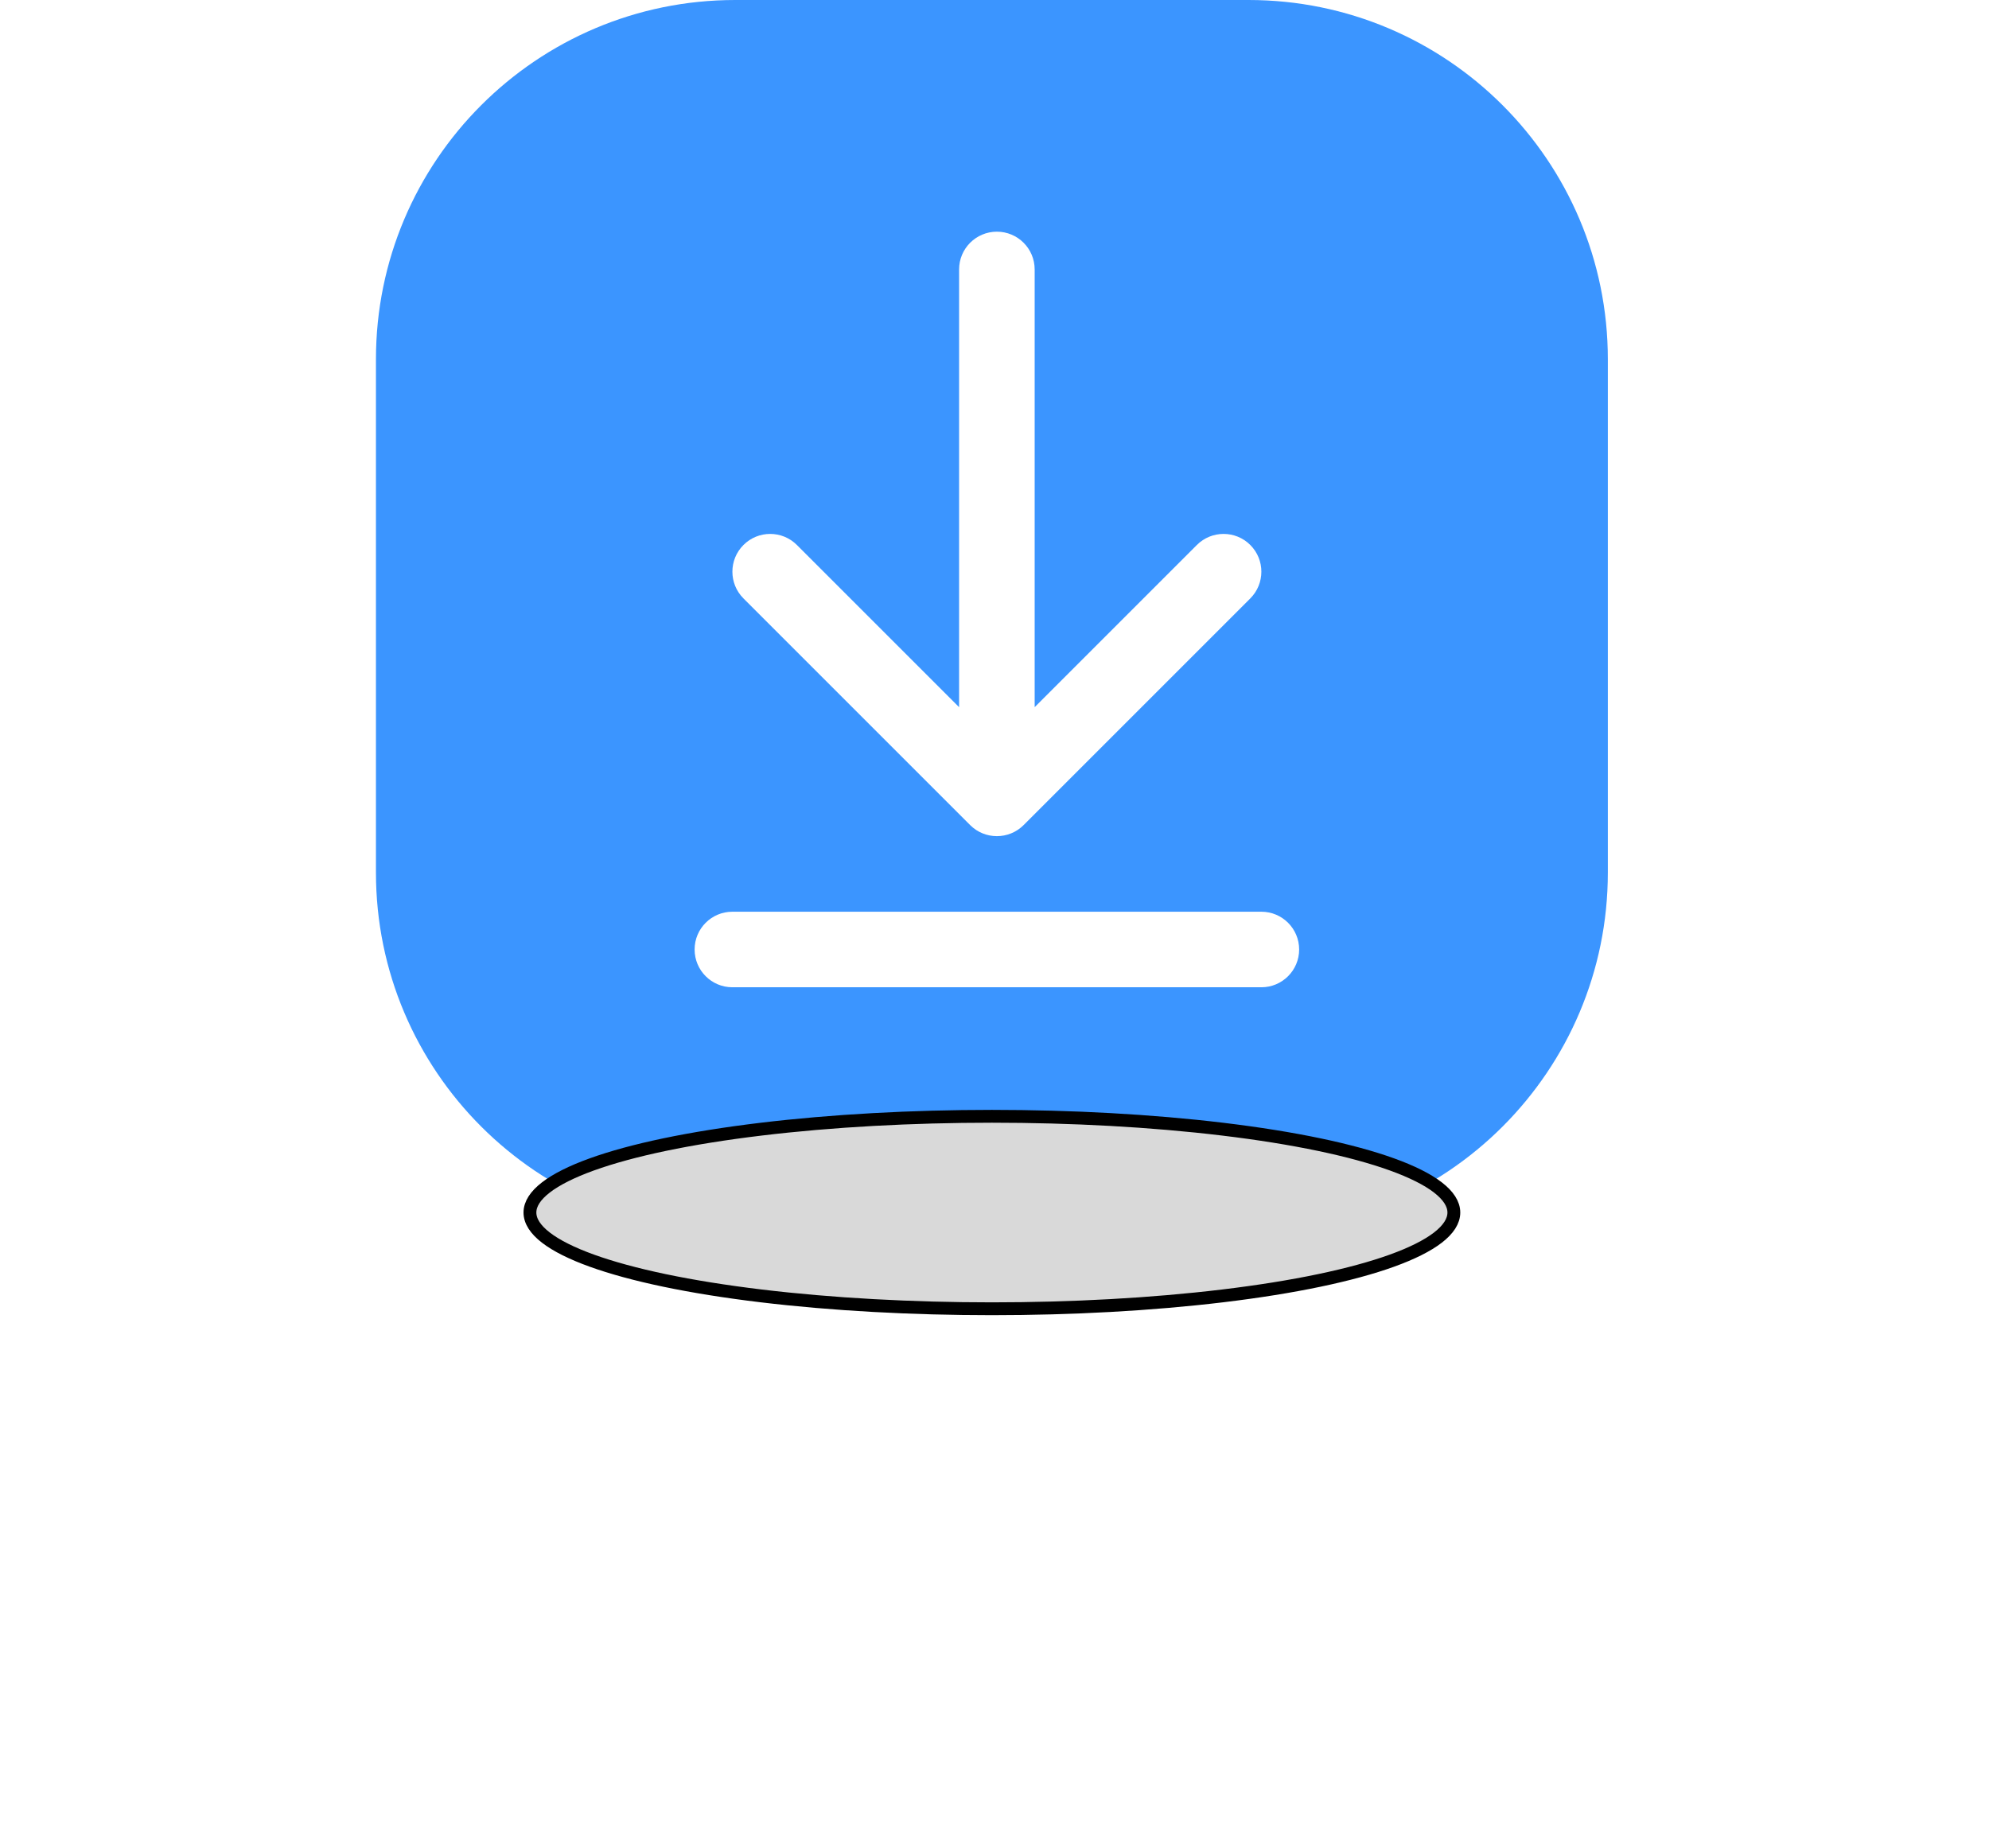 <svg xmlns="http://www.w3.org/2000/svg" width="155" height="144" viewBox="0 0 155 144" fill="none"><path d="M97.297 0C112.761 1.03082e-06 125.297 12.536 125.297 28V68C125.297 83.464 112.761 96 97.297 96H57.297C41.833 96 29.297 83.464 29.297 68V28C29.297 12.536 41.833 0 57.297 0H97.297ZM57.074 71.056C55.448 71.056 54.13 72.374 54.13 74C54.13 75.626 55.448 76.944 57.074 76.944H98.297C99.923 76.944 101.241 75.626 101.241 74C101.241 72.374 99.923 71.056 98.297 71.056H57.074ZM77.686 18.056C76.06 18.056 74.741 19.374 74.741 21V55.114L62.101 42.474C60.951 41.324 59.086 41.324 57.937 42.474C56.787 43.623 56.787 45.488 57.937 46.638L75.603 64.305C76.753 65.454 78.618 65.454 79.768 64.305L97.434 46.638C98.584 45.488 98.584 43.623 97.434 42.474C96.284 41.324 94.419 41.324 93.269 42.474L80.63 55.113V21C80.63 19.374 79.312 18.056 77.686 18.056Z" fill="#3B95FF"></path><g filter="url(#filter0_f_462_4186)"><ellipse cx="77.297" cy="94.5" rx="36" ry="7.5" fill="#D9D9D9"></ellipse><ellipse cx="77.297" cy="94.5" rx="36" ry="7.5" stroke="black"></ellipse></g><defs><filter id="filter0_f_462_4186" x="-0.003" y="45.7" width="154.6" height="97.6" filterUnits="userSpaceOnUse" color-interpolation-filters="sRGB"></filter></defs></svg>
